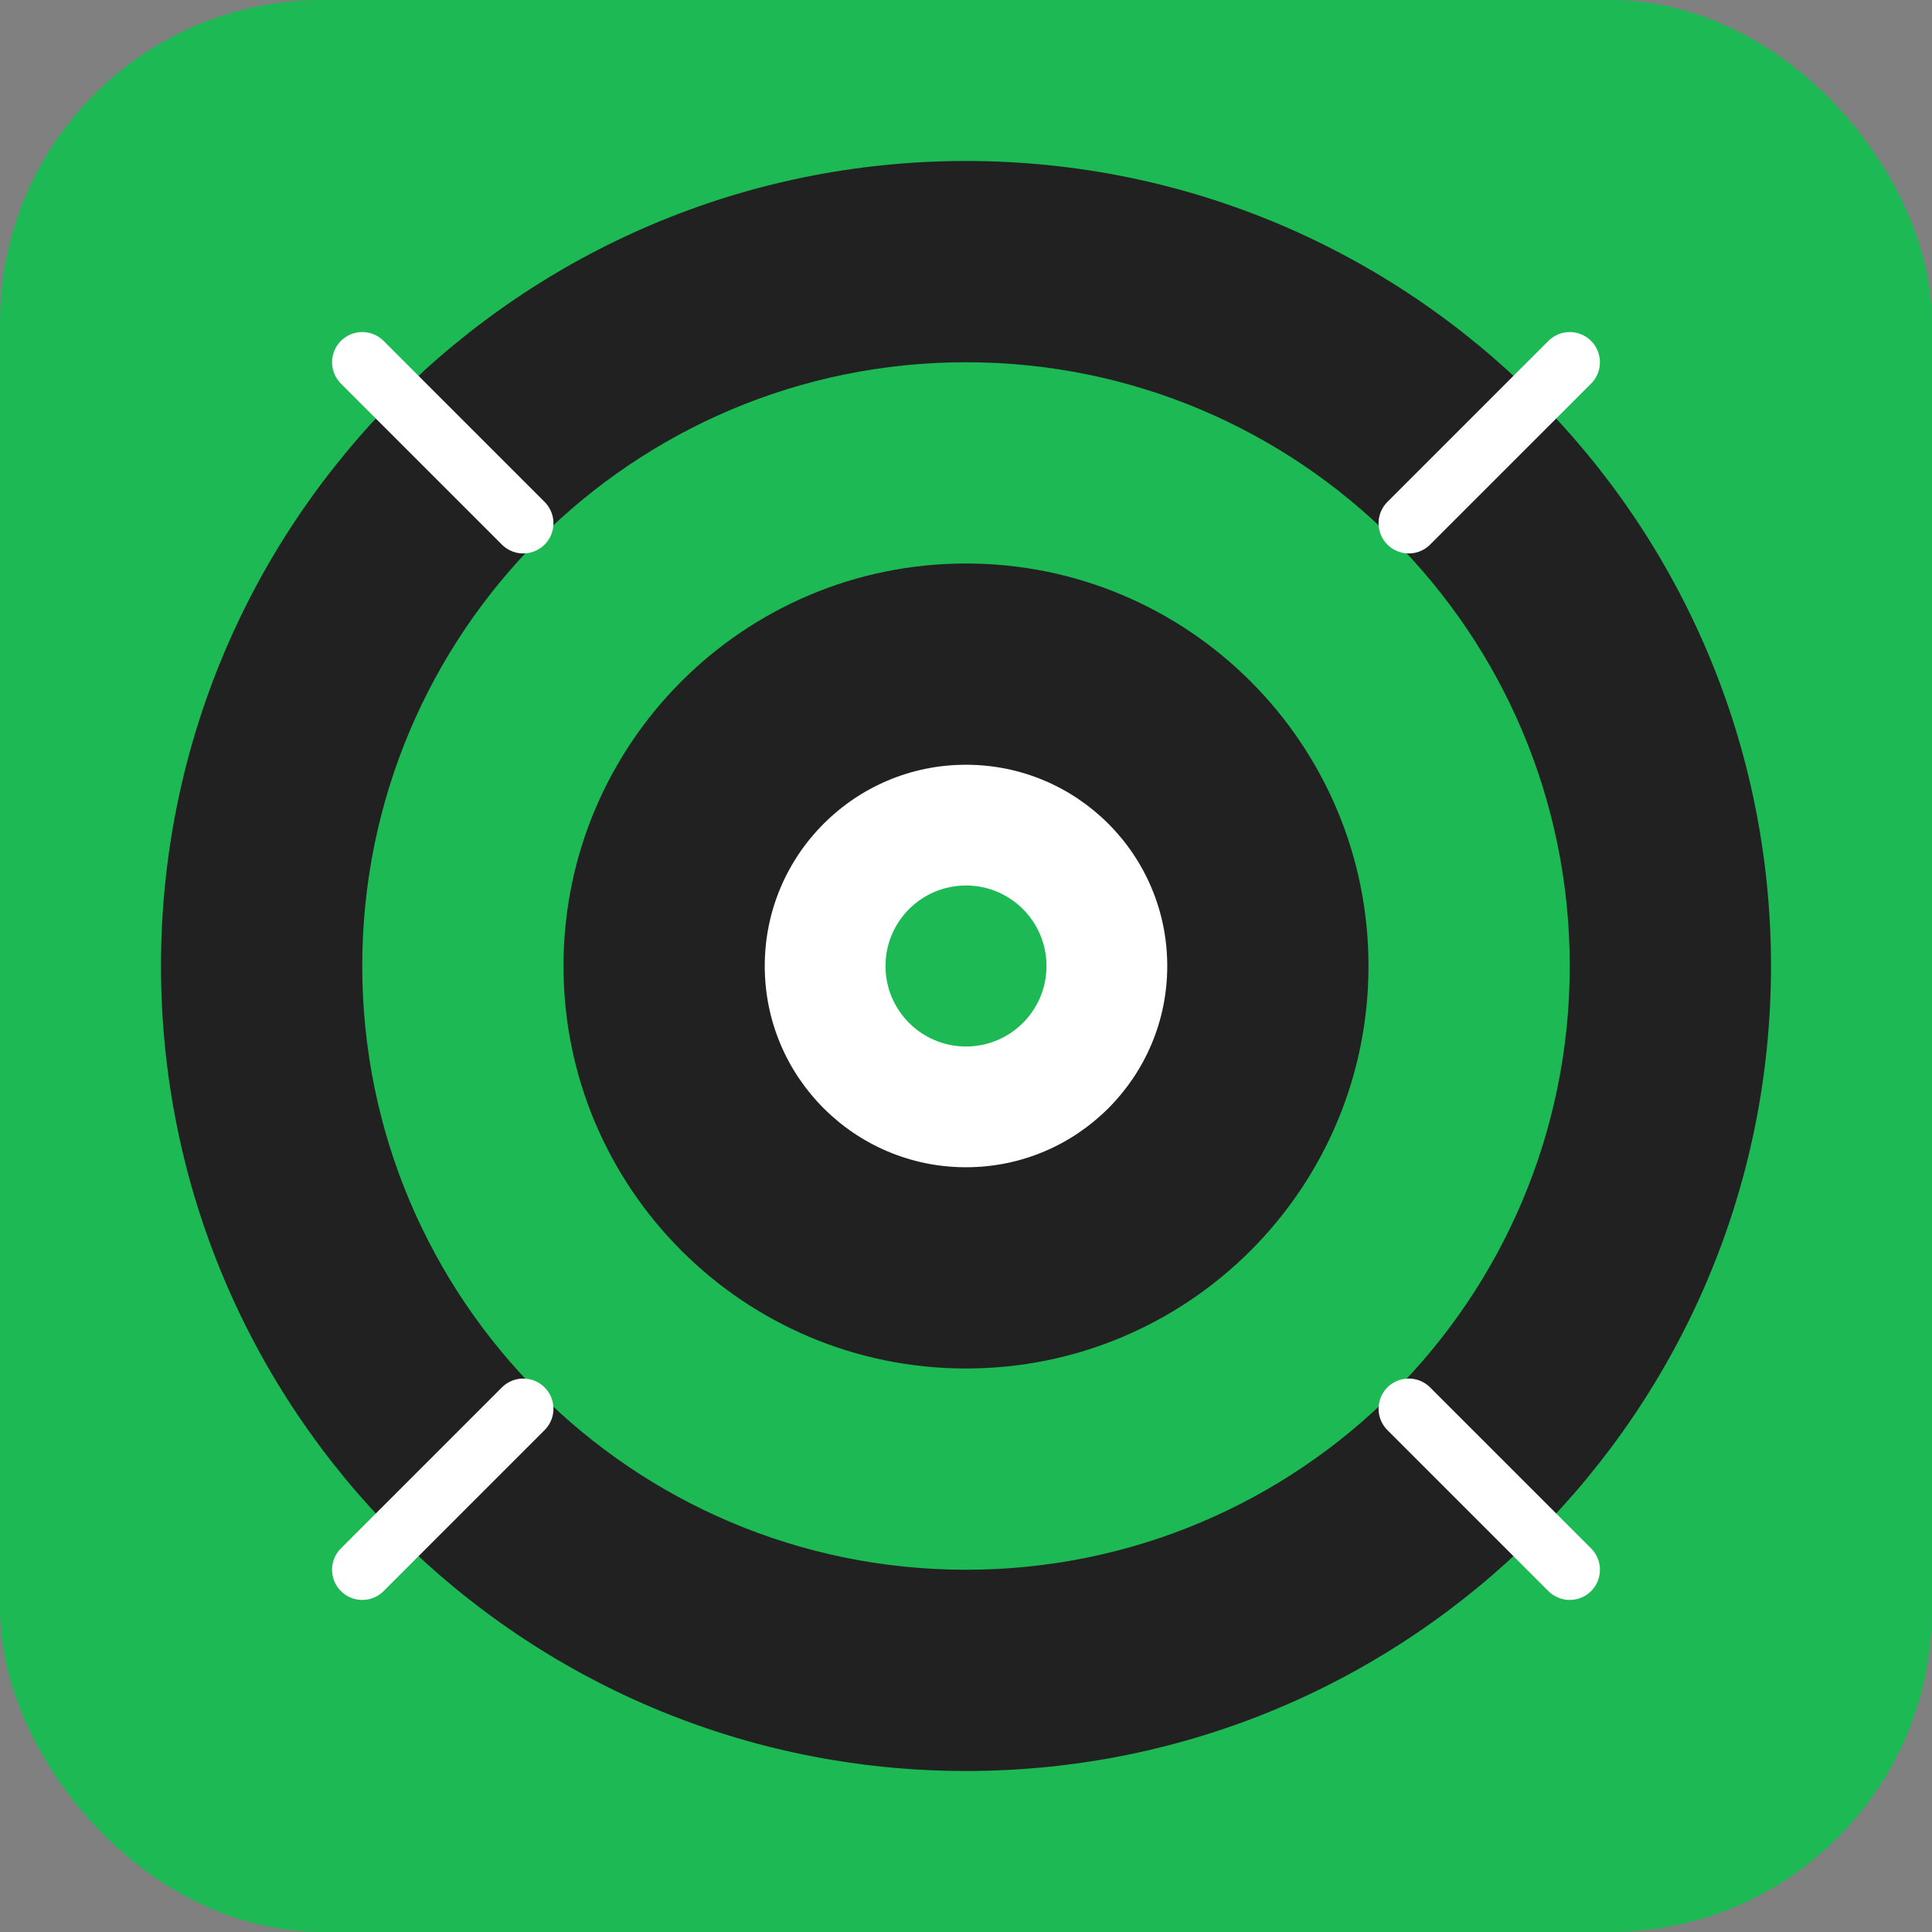 <?xml version="1.0" encoding="UTF-8"?>
<svg xmlns="http://www.w3.org/2000/svg" width="192" height="192" viewBox="0 0 192 192" fill="none">
  <rect x="0" y="0" width="192" height="192" fill="#808080" stroke="none"/>
  <rect width="192" height="192" rx="32" fill="#1DB954"/>
  <path d="M96 176C140.183 176 176 140.183 176 96C176 51.817 140.183 16 96 16C51.817 16 16 51.817 16 96C16 140.183 51.817 176 96 176Z" fill="#212121"/>
  <path d="M96 156C129.137 156 156 129.137 156 96C156 62.863 129.137 36 96 36C62.863 36 36 62.863 36 96C36 129.137 62.863 156 96 156Z" fill="#1DB954"/>
  <path d="M96 136C118.091 136 136 118.091 136 96C136 73.909 118.091 56 96 56C73.909 56 56 73.909 56 96C56 118.091 73.909 136 96 136Z" fill="#212121"/>
  <path d="M96 116C107.046 116 116 107.046 116 96C116 84.954 107.046 76 96 76C84.954 76 76 84.954 76 96C76 107.046 84.954 116 96 116Z" fill="white"/>
  <path d="M140 52L156 36" stroke="white" stroke-width="6" stroke-linecap="round"/>
  <path d="M52 140L36 156" stroke="white" stroke-width="6" stroke-linecap="round"/>
  <path d="M140 140L156 156" stroke="white" stroke-width="6" stroke-linecap="round"/>
  <path d="M52 52L36 36" stroke="white" stroke-width="6" stroke-linecap="round"/>
  <circle cx="96" cy="96" r="8" fill="#1DB954"/>
</svg>
